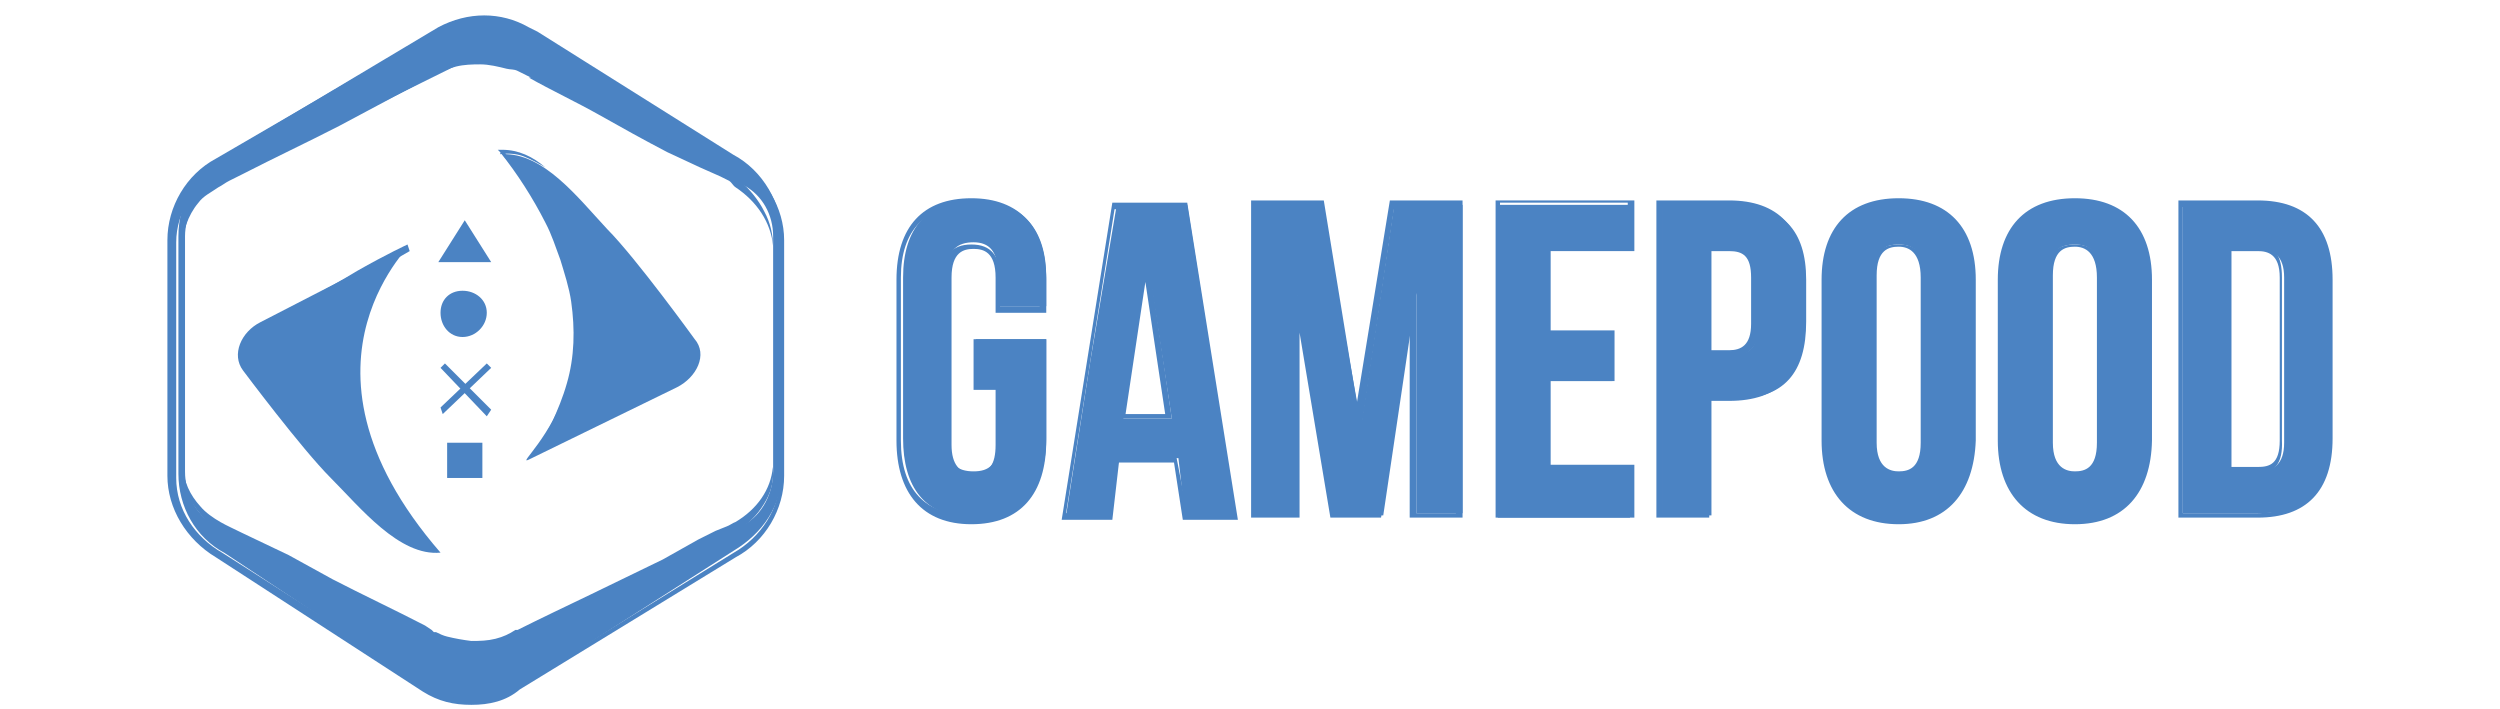 <svg width="1135" height="322" viewBox="0 0 1135 322" fill="none" xmlns="http://www.w3.org/2000/svg">
<path d="M214 320C205.954 320 199.152 318.472 192 314.001L98 253.008C84.589 244.959 76 230.769 76 216.013V109.025C76 93.822 84.589 79.185 98 72.03L196 15.037C209.411 6.988 225.695 6.988 240 15.037L244 16.037L334 72.03C347.411 80.079 356 94.269 356 109.025V216.013C356 231.216 347.411 245.853 334 253.008L236 313.001C229.742 318.367 222.046 320 214 320ZM219 13.037C211.848 13.037 204.258 14.459 198 18.036L101 76.029C88.483 83.184 80 96.163 80 110.025V217.012C80 231.322 88.483 243.854 101 251.008L195 311.001C201.258 314.578 207.848 317 215 317C222.152 317 229.742 314.578 236 311.001L333 251.008C345.517 243.854 354 230.875 354 217.012V110.025C354 95.716 345.517 83.184 333 76.029L242 20.036L238 18.036C231.742 14.459 226.152 13.037 219 13.037Z" fill="#4B83C3"/>
<path d="M216 318C208.848 318 201.152 315.581 194 312.007L102 251.079C88.589 243.932 81 229.862 81 215.121V107.248C81 92.061 88.589 78.333 102 70.292L199 12.36C212.411 5.213 227.483 5.213 240 12.36L244 14.358L333 70.292C346.411 77.439 355 92.507 355 107.248V214.122C355 229.31 346.411 242.04 333 250.08L236 312.007C230.636 316.474 223.152 318 216 318ZM220 26.344C215.53 26.344 210.47 27.659 206 30.339L97 84.276C88.954 88.743 84 98.315 84 107.248V214.122C84 223.95 88.954 233.627 97 238.094L202 292.031C210.046 296.498 218.954 296.603 227 293.029L229 292.031L338 238.094C346.046 233.627 351 223.95 351 214.122V107.248C351 97.421 346.046 88.743 338 84.276L231 29.34C227.424 27.553 223.576 26.344 220 26.344Z" fill="#4B83C3"/>
<path d="M239.905 208.743L307.364 175.811C316.233 171.348 321.508 160.997 315.3 153.856C315.3 153.856 288.922 117.347 275.618 103.958C262.314 89.677 246.626 69.135 228 70.028C301.616 159.289 230.148 213.206 239.905 208.743Z" fill="#4B83C3"/>
<path d="M184.057 112.354L118.291 146.243C109.382 150.701 104.974 161.039 110.319 168.171C110.319 168.171 136.814 203.638 150.177 217.011C163.541 230.383 181.291 252.682 200 250.899C123.384 162.639 192.966 107.005 184.057 112.354Z" fill="#4B83C3"/>
<path d="M210 153C215.925 153 221 147.928 221 142C221 136.072 215.925 132 210 132C204.075 132 200 136.072 200 142C200 147.928 204.075 153 210 153Z" fill="#4B83C3"/>
<path d="M223 119H199L211 100L223 119Z" fill="#4B83C3"/>
<path d="M223 186L221 189L200 167L202 165L223 186Z" fill="#4B83C3"/>
<path d="M201 188L200 185L221 165L223 167L201 188Z" fill="#4B83C3"/>
<path d="M219 201H203V217H219V201Z" fill="#4B83C3"/>
<path d="M441 238C418.648 238 407 223.703 407 200V127C407 102.85 419.095 90 441 90C462.904 90 475 103.297 475 127V142H452V126C452 114.372 446.47 113 442 113C437.529 113 432 114.372 432 126V202C432 210.944 435.741 215 442 215C449.152 215 452 210.944 452 202V177H442V154H475V200C475 224.15 463.351 238 441 238ZM441 93C420.436 93 409 104.086 409 126V200C409 222.361 419.989 234 441 234C461.563 234 473 221.914 473 200V157H444V174H454V202C454 211.839 449.94 217 441 217C432.059 217 428 211.839 428 202V126C428 116.161 432.059 111 441 111C449.94 111 454 116.161 454 126V139H472V127C472.447 104.639 461.563 93 441 93Z" fill="#4B83C3"/>
<path d="M562 236H537L533 210H508L505 236H482L505 92H539L562 236ZM539 233H558L536 95H506L484 233H502L505 207H534L539 233ZM532 190H507L520 108L532 190ZM511 188H529L520 128L511 188Z" fill="#4B83C3"/>
<path d="M664 235H640V151L627 235H604L590 151V235H568V91H601L616 183L631 91H664V235V235ZM643 233H661V94H633L617 202L599 94H571V232H588V134H591L608 232H626L641 132H643V233Z" fill="#4B83C3"/>
<path d="M742 235H679V91H742V114H704V150H733V173H704V211H742V235ZM681 233H739V215H701V171H731V153H701V110H739V92H681V233Z" fill="#4B83C3"/>
<path d="M777 235H752V91H785C807.351 91 819 103.297 819 127V146C819 170.15 807.798 182 785 182H776V235H777ZM755 233H774V179H786C807.457 179 818 167.914 818 146V127C818 104.639 807.01 94 786 94H755V233V233ZM786 162H775V111H786C794.94 111 799 115.267 799 126V147C799 156.839 794.046 162 786 162ZM777 159H785C790.364 159 795 156.839 795 147V126C795 116.161 791.258 114 785 114H777V159Z" fill="#4B83C3"/>
<path d="M862 238C839.648 238 827 223.703 827 200V127C827 103.744 839.201 90 862 90C884.351 90 897 103.297 897 127V200C896.105 223.703 883.904 238 862 238ZM862 93C841.436 93 830 104.981 830 126V200C830 222.361 841.883 234 862 234C882.563 234 894 221.019 894 200V127C894 104.639 882.116 93 862 93ZM862 217C853.059 217 848 211.839 848 202V126C848 116.161 853.059 111 862 111C870.94 111 875 116.161 875 126V202C874.105 211.392 870.046 217 862 217ZM862 112C857.529 112 852 113.372 852 125V201C852 212.628 858.423 214 862 214C866.47 214 872 212.628 872 201V126C872 114.372 866.47 112 862 112Z" fill="#4B83C3"/>
<path d="M942 238C919.648 238 907 223.703 907 200V127C907 103.744 919.201 90 942 90C964.351 90 977 103.297 977 127V200C976.552 223.703 964.351 238 942 238ZM942 93C921.436 93 910 104.981 910 126V200C910 222.361 921.883 234 942 234C962.563 234 974 221.019 974 200V127C974.447 104.639 962.563 93 942 93ZM942 217C933.059 217 928 211.839 928 202V126C928 116.161 933.059 111 942 111C950.94 111 955 116.161 955 126V202C954.105 211.392 950.94 217 942 217ZM942 112C937.529 112 932 113.372 932 125V201C932 212.628 938.423 214 942 214C946.47 214 952 212.628 952 201V126C952 114.372 946.47 112 942 112Z" fill="#4B83C3"/>
<path d="M1025 235H989V91H1025C1047.35 91 1059 103.297 1059 127V199C1059 223.15 1046.9 235 1025 235ZM991 233H1024C1045.46 233 1056 220.914 1056 199V127C1056 104.639 1045.01 94 1024 94H991V233ZM1024 215H1010V111H1024C1032.94 111 1036 116.161 1036 126V200C1036.45 210.286 1032.94 215 1024 215ZM1013 212H1025C1030.36 212 1035 210.733 1035 200V126C1035 115.267 1029.47 114 1025 114H1013V212Z" fill="#4B83C3"/>
<path d="M444 154H475V199C475 222.256 463.01 235 442 235C419.649 235 410 220.914 410 199V126C410 103.639 420.99 91 442 91C464.351 91 475 104.086 475 126V139H453V124C453 114.161 449.152 110 442 110C434.848 110 430 113.267 430 124V201C430 210.839 434.848 214 442 214C449.152 214 453 210.839 453 201V175H443V154H444Z" fill="#4B83C3"/>
<path d="M561 234H538L535 208H508L504 234H484L495 164L507 93H539L561 234ZM510 190H532L521 118L510 190Z" fill="#4B83C3"/>
<path d="M618 193L633 93H664V233H643V133L628 234H606L589 134V234H570V93H600L618 193Z" fill="#4B83C3"/>
<path d="M702 152H732V173H702V214H740V235H680V93H740V113H702V152Z" fill="#4B83C3"/>
<path d="M820 127V146C820 169.256 809.904 181 788 181H777V234H755V93H787C809.351 93 820 104.639 820 127ZM776 113V161H787C794.152 161 798 157.839 798 148V126C798 116.161 794.152 113 787 113H776V113Z" fill="#4B83C3"/>
<path d="M829 126C829 103.639 840.096 91 862 91C883.904 91 896 104.086 896 126V200C896 223.256 883.904 235 862 235C840.096 235 829 221.914 829 200V126ZM851 201C851 210.839 854.848 215 862 215C869.152 215 874 211.733 874 201V125C874 115.161 869.152 111 862 111C854.848 111 851 114.267 851 125V201Z" fill="#4B83C3"/>
<path d="M909 126C909 103.639 920.096 91 942 91C963.904 91 976 104.086 976 126V200C976 223.256 963.904 235 942 235C920.096 235 909 221.914 909 200V126ZM930 201C930 210.839 934.848 215 942 215C949.152 215 954 211.733 954 201V125C954 115.161 949.152 111 942 111C934.848 111 930 114.267 930 125V201Z" fill="#4B83C3"/>
<path d="M991 93H1026C1048.35 93 1058 105.086 1058 127V199C1058 221.361 1047.9 233 1026 233H991V93ZM1013 113V214H1025C1032.15 214 1037 210.839 1037 201V126C1037 116.161 1032.15 113 1025 113H1013Z" fill="#4B83C3"/>
<path d="M350.881 212C351.327 217.367 350.563 222.081 347.883 227C345.202 231.919 341.251 236.869 335.891 240C334.551 240.894 333.234 241.553 331.893 242L327.896 244L318.902 249L302.913 257C292.192 262.814 281.656 268.633 270.935 274C260.213 279.814 250.124 285.186 238.956 291V291C235.382 293.683 230.432 295.106 225.965 296C221.498 296.894 217.441 297 212.974 297C208.507 297 204.45 296.342 199.983 295C197.749 294.553 195.221 293.894 192.987 293C192.541 293 192.435 292.447 191.988 292V292L190.989 291L187.991 290C174.142 282.844 160.42 274.603 147.018 267L127.032 256L107.046 245C103.918 243.211 100.179 241.683 97.052 239C93.925 236.764 91.291 234.131 89.058 231C84.59 225.186 82.615 218.708 83.062 212C83.508 218.708 86.142 224.633 91.056 230C93.29 232.683 96.923 235.211 100.05 237C103.177 238.789 106.47 240.211 110.043 242L131.029 252L151.016 263C164.864 270.156 179.139 276.844 192.987 284L195.985 286V286L196.985 287C197.431 287 197.537 287 197.984 287C199.771 287.894 201.194 288.553 202.981 289C206.554 289.894 210.399 290.553 213.973 291C217.994 291 221.392 290.894 224.966 290C228.54 289.106 231.279 287.789 233.96 286H234.959V286C245.68 280.633 256.769 275.367 267.937 270C279.105 264.633 289.746 259.367 300.914 254L316.904 245L324.898 241L329.895 239C331.235 238.553 332.552 237.447 333.892 237C343.72 231.186 349.987 222.286 350.881 212Z" fill="#4B83C3"/>
<path d="M82.074 113C81.627 105.417 83.156 97.302 88.072 91.057C90.307 87.935 93.941 84.757 97.07 82.081C100.645 79.404 103.492 77.881 107.067 76.096C121.368 68.067 135.754 60.188 150.055 52.159C164.356 44.13 178.742 36.25 193.043 28.221C196.619 26.437 200.571 24.127 205.04 23.234C209.509 21.896 214.12 21.791 219.036 22.237C223.505 22.237 229.01 22.894 233.032 24.232C235.267 25.124 237.243 25.334 239.031 26.227L245.029 28.221C255.308 34.02 265.742 40.376 276.021 46.175C286.299 51.973 296.18 58.329 306.012 64.128L321.008 73.104L329.006 77.094C330.347 77.986 331.111 78.642 332.005 79.089C333.346 79.981 335.11 81.189 336.004 82.081C340.473 86.095 344.32 90.692 347.001 96.044C349.683 100.951 351 106.65 351 112.003C350.106 100.851 343.39 91.318 334.005 85.073C332.664 84.181 332.346 82.973 331.006 82.081L327.007 80.086L318.009 76.096L303.013 69.115C292.734 63.762 282.3 57.958 272.022 52.159C261.743 46.36 250.309 41.002 240.03 35.203H241.03L235.032 32.211C233.244 31.319 231.821 31.66 230.033 31.214C226.458 30.322 222.059 29.219 218.037 29.219C214.461 29.219 210.615 29.324 207.04 30.216C203.464 31.108 200.618 32.422 197.042 34.206C182.741 41.789 168.355 49.563 154.054 57.146C139.306 64.729 124.814 71.506 110.066 79.089L104.068 82.081C102.28 82.973 100.857 84.181 99.069 85.073C95.941 87.303 92.306 88.932 90.072 92.055C85.156 97.853 82.968 105.417 82.074 113Z" fill="#4B83C3"/>
<path d="M247.563 76C244.496 74.211 241.266 72.342 237.761 71C234.256 69.658 230.485 69.553 226.98 70L227.96 68C236.285 77.839 244.369 87.819 250.503 99C256.637 110.628 261.492 122.583 263.244 136C264.997 148.969 263.705 162.478 259.324 175C257.133 181.261 254.988 187.186 251.483 193C249.73 195.683 248.335 198.317 246.582 201C245.706 202.342 243.976 204.106 242.662 205L241.682 207C241.244 207.447 241.682 206.553 241.682 207C241.682 207.447 241.244 207 241.682 207C241.682 207 241.682 207.553 241.682 208C241.682 208 242.12 208 241.682 208V207C241.682 206.553 241.682 207 241.682 207L242.662 204L245.602 201C247.355 198.317 248.75 195.131 250.503 192C253.132 186.186 255.611 180.261 257.364 174C260.869 161.925 261.076 149.522 259.324 137C258.448 130.739 256.176 123.814 254.423 118C252.233 112.186 250.629 106.814 247.563 101C241.867 89.819 234.867 78.839 226.98 69L226 68H227.96C235.409 68 241.867 71.081 247.563 76Z" fill="#4B83C3"/>
<path d="M186 114C186 114 177.904 118.844 164.124 126C157.456 129.131 149.149 133.528 140.259 138C135.814 140.236 131.777 142.764 127.332 145C125.11 146.342 122.594 147.658 120.372 149C118.149 150.342 116.184 151.211 114.406 153C111.294 156.578 109.644 161.975 111.422 166C112.311 168.236 114.066 170.211 115.4 172C116.733 173.789 118.044 176.211 119.377 178C125.156 185.603 131.392 192.186 136.282 198C141.171 203.814 145.102 208.422 148.214 212C151.326 215.578 153.186 218 153.186 218C153.186 218 151.326 216.131 148.214 213C145.102 209.869 140.177 204.814 135.287 199C130.398 193.186 125.6 186.156 119.377 179C118.044 177.211 115.739 175.236 114.406 173C113.072 171.211 111.762 169.683 110.428 167C109.095 164.317 108.545 161.683 109.434 159C109.878 156.317 111.633 154.236 113.411 152C115.189 149.764 117.155 147.894 119.377 147C121.6 145.658 124.115 143.894 126.338 143C130.783 140.317 135.264 138.236 139.265 136C147.71 131.528 155.468 127.025 162.135 123C175.47 115.397 185.006 111 185.006 111L186 114Z" fill="#4B83C3"/>
</svg>
